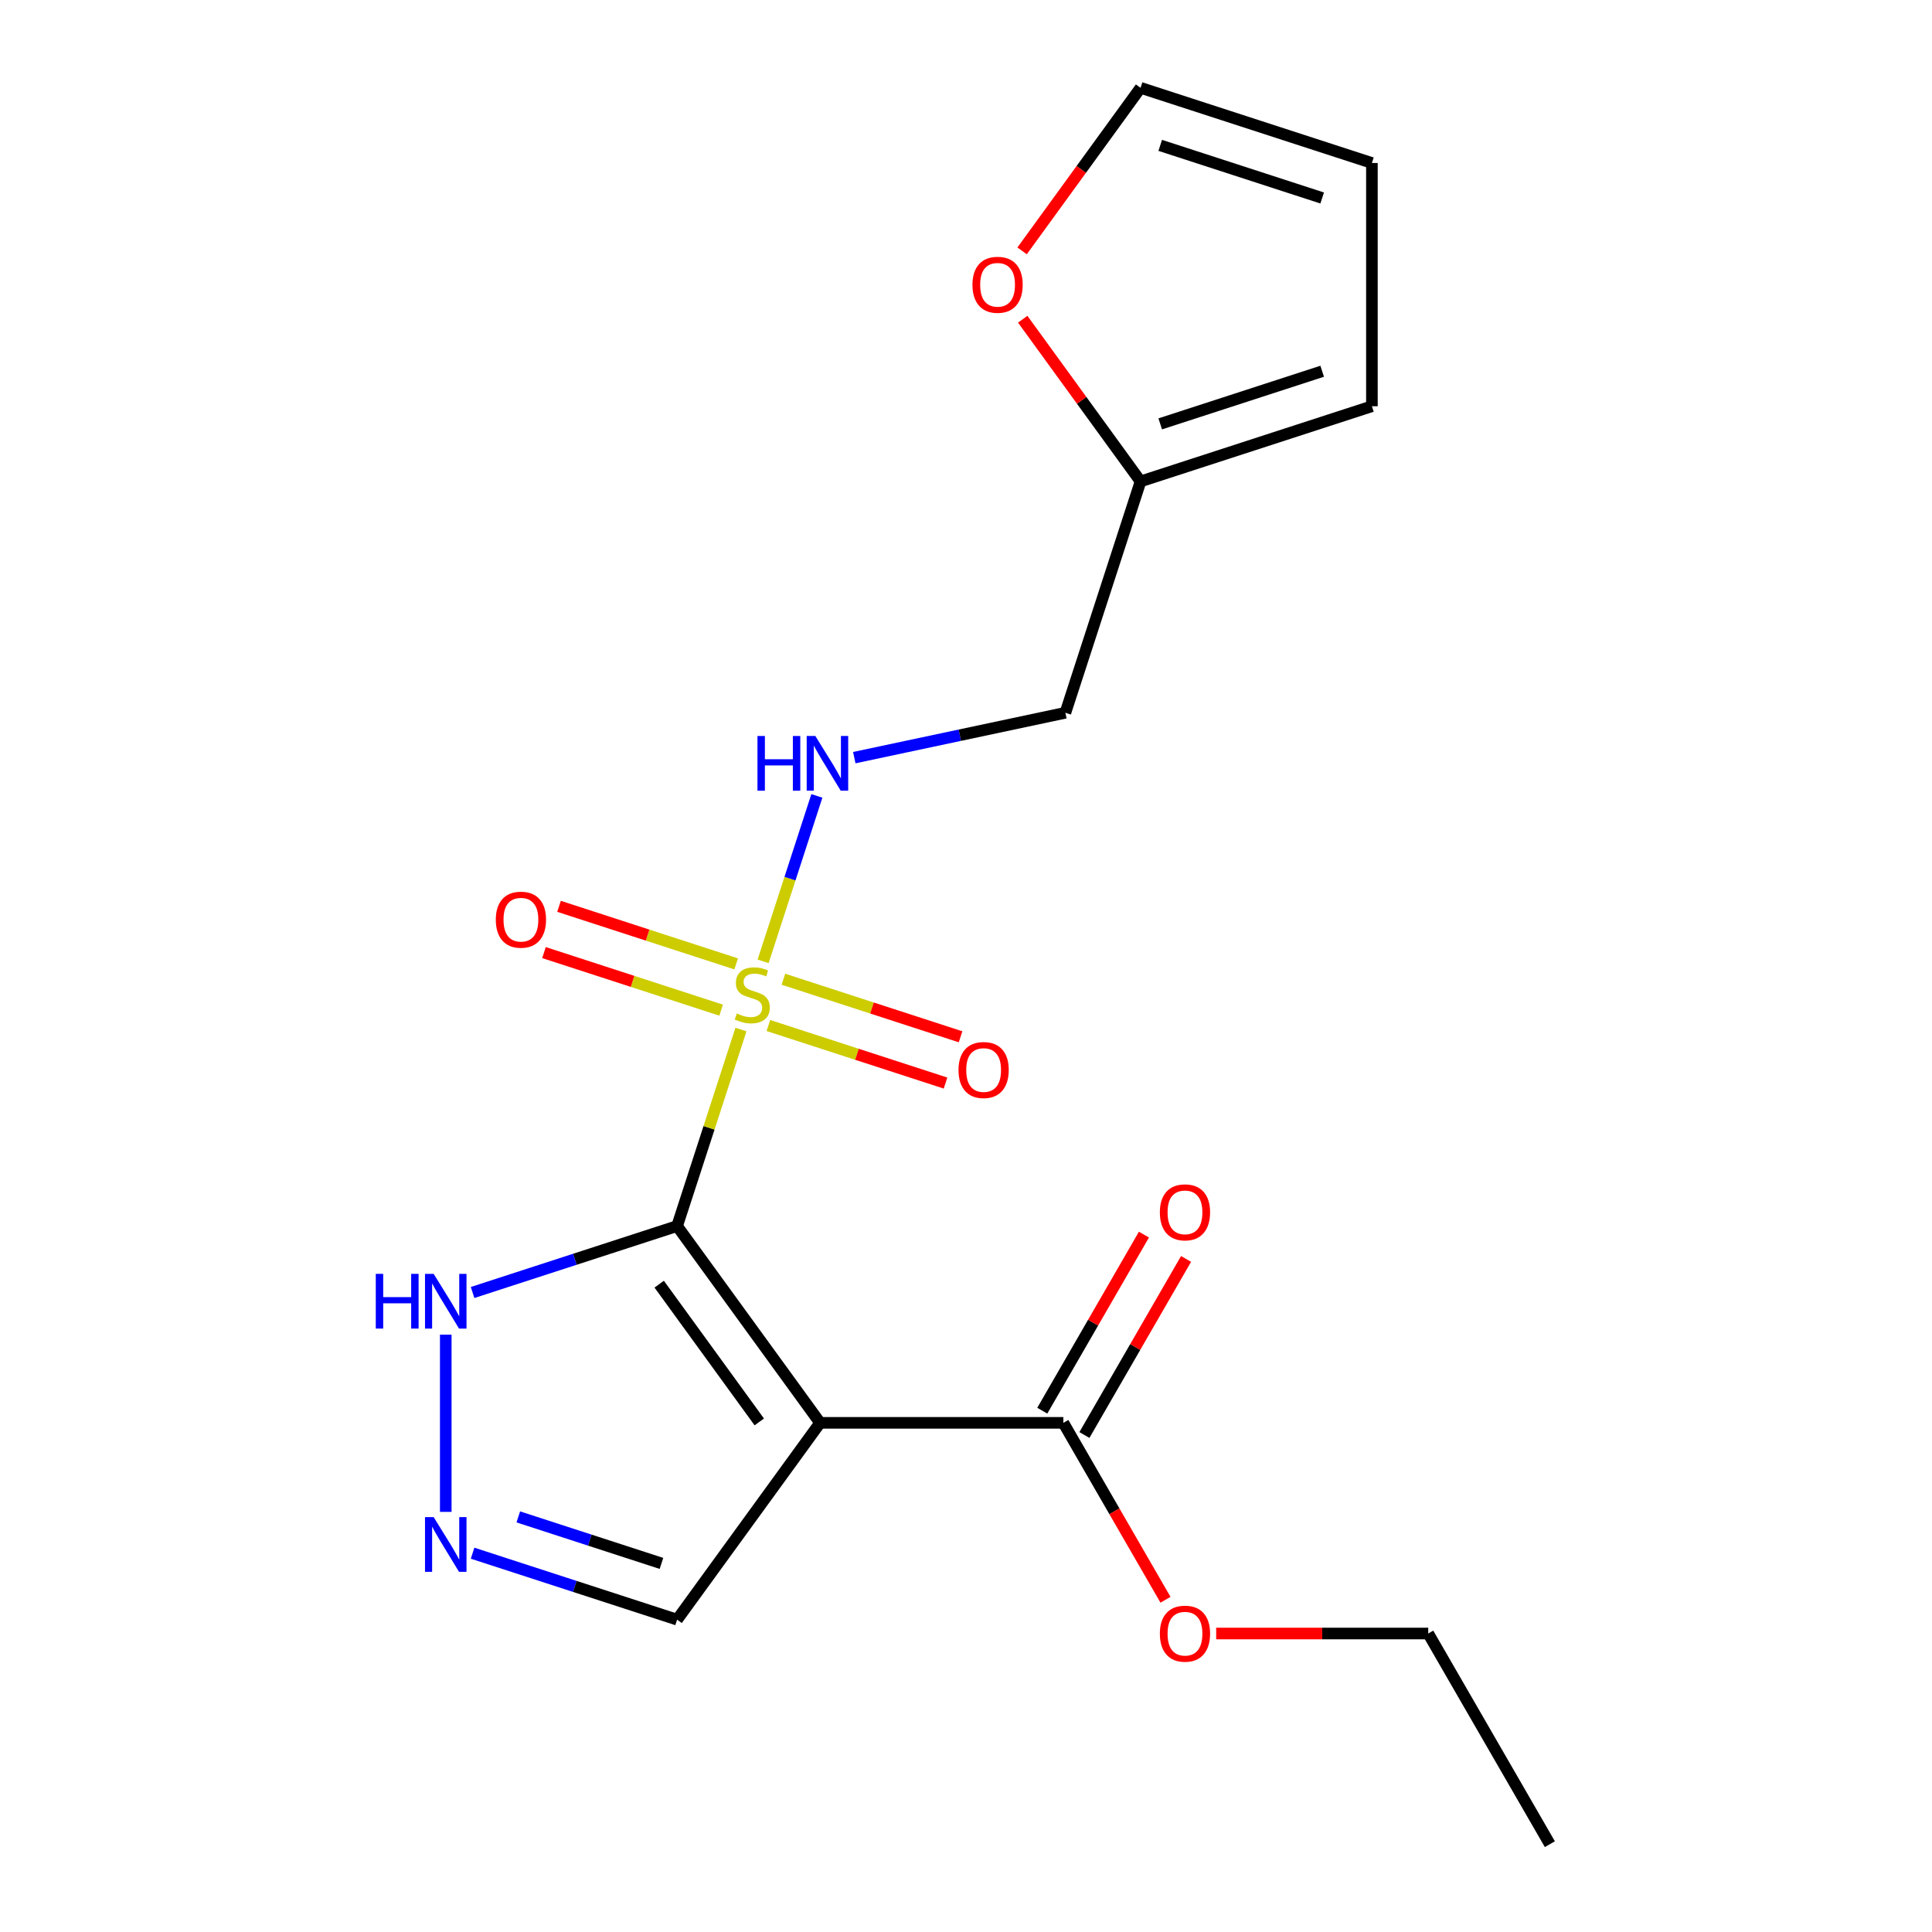 <?xml version='1.0' encoding='iso-8859-1'?>
<svg version='1.1' baseProfile='full'
              xmlns='http://www.w3.org/2000/svg'
                      xmlns:rdkit='http://www.rdkit.org/xml'
                      xmlns:xlink='http://www.w3.org/1999/xlink'
                  xml:space='preserve'
width='1000px' height='1000px' viewBox='0 0 1000 1000'>
<!-- END OF HEADER -->
<rect style='opacity:1.0;fill:#FFFFFF;stroke:none' width='1000' height='1000' x='0' y='0'> </rect>
<path class='bond-0' d='M 350.469,634.6 L 366.994,583.741' style='fill:none;fill-rule:evenodd;stroke:#000000;stroke-width:6px;stroke-linecap:butt;stroke-linejoin:miter;stroke-opacity:1' />
<path class='bond-0' d='M 366.994,583.741 L 383.519,532.881' style='fill:none;fill-rule:evenodd;stroke:#CCCC00;stroke-width:6px;stroke-linecap:butt;stroke-linejoin:miter;stroke-opacity:1' />
<path class='bond-1' d='M 350.469,634.6 L 424.477,736.463' style='fill:none;fill-rule:evenodd;stroke:#000000;stroke-width:6px;stroke-linecap:butt;stroke-linejoin:miter;stroke-opacity:1' />
<path class='bond-1' d='M 341.197,664.681 L 393.003,735.986' style='fill:none;fill-rule:evenodd;stroke:#000000;stroke-width:6px;stroke-linecap:butt;stroke-linejoin:miter;stroke-opacity:1' />
<path class='bond-2' d='M 350.469,634.6 L 297.539,651.798' style='fill:none;fill-rule:evenodd;stroke:#000000;stroke-width:6px;stroke-linecap:butt;stroke-linejoin:miter;stroke-opacity:1' />
<path class='bond-2' d='M 297.539,651.798 L 244.609,668.996' style='fill:none;fill-rule:evenodd;stroke:#0000FF;stroke-width:6px;stroke-linecap:butt;stroke-linejoin:miter;stroke-opacity:1' />
<path class='bond-5' d='M 394.988,497.585 L 408.898,454.773' style='fill:none;fill-rule:evenodd;stroke:#CCCC00;stroke-width:6px;stroke-linecap:butt;stroke-linejoin:miter;stroke-opacity:1' />
<path class='bond-5' d='M 408.898,454.773 L 422.809,411.96' style='fill:none;fill-rule:evenodd;stroke:#0000FF;stroke-width:6px;stroke-linecap:butt;stroke-linejoin:miter;stroke-opacity:1' />
<path class='bond-7' d='M 381.04,498.905 L 335.194,484.009' style='fill:none;fill-rule:evenodd;stroke:#CCCC00;stroke-width:6px;stroke-linecap:butt;stroke-linejoin:miter;stroke-opacity:1' />
<path class='bond-7' d='M 335.194,484.009 L 289.347,469.113' style='fill:none;fill-rule:evenodd;stroke:#FF0000;stroke-width:6px;stroke-linecap:butt;stroke-linejoin:miter;stroke-opacity:1' />
<path class='bond-7' d='M 373.258,522.855 L 327.412,507.958' style='fill:none;fill-rule:evenodd;stroke:#CCCC00;stroke-width:6px;stroke-linecap:butt;stroke-linejoin:miter;stroke-opacity:1' />
<path class='bond-7' d='M 327.412,507.958 L 281.565,493.062' style='fill:none;fill-rule:evenodd;stroke:#FF0000;stroke-width:6px;stroke-linecap:butt;stroke-linejoin:miter;stroke-opacity:1' />
<path class='bond-8' d='M 397.714,530.801 L 443.561,545.697' style='fill:none;fill-rule:evenodd;stroke:#CCCC00;stroke-width:6px;stroke-linecap:butt;stroke-linejoin:miter;stroke-opacity:1' />
<path class='bond-8' d='M 443.561,545.697 L 489.407,560.594' style='fill:none;fill-rule:evenodd;stroke:#FF0000;stroke-width:6px;stroke-linecap:butt;stroke-linejoin:miter;stroke-opacity:1' />
<path class='bond-8' d='M 405.496,506.852 L 451.342,521.748' style='fill:none;fill-rule:evenodd;stroke:#CCCC00;stroke-width:6px;stroke-linecap:butt;stroke-linejoin:miter;stroke-opacity:1' />
<path class='bond-8' d='M 451.342,521.748 L 497.189,536.644' style='fill:none;fill-rule:evenodd;stroke:#FF0000;stroke-width:6px;stroke-linecap:butt;stroke-linejoin:miter;stroke-opacity:1' />
<path class='bond-4' d='M 424.477,736.463 L 550.386,736.463' style='fill:none;fill-rule:evenodd;stroke:#000000;stroke-width:6px;stroke-linecap:butt;stroke-linejoin:miter;stroke-opacity:1' />
<path class='bond-6' d='M 424.477,736.463 L 350.469,838.327' style='fill:none;fill-rule:evenodd;stroke:#000000;stroke-width:6px;stroke-linecap:butt;stroke-linejoin:miter;stroke-opacity:1' />
<path class='bond-3' d='M 230.722,690.816 L 230.722,782.543' style='fill:none;fill-rule:evenodd;stroke:#0000FF;stroke-width:6px;stroke-linecap:butt;stroke-linejoin:miter;stroke-opacity:1' />
<path class='bond-19' d='M 244.609,803.931 L 297.539,821.129' style='fill:none;fill-rule:evenodd;stroke:#0000FF;stroke-width:6px;stroke-linecap:butt;stroke-linejoin:miter;stroke-opacity:1' />
<path class='bond-19' d='M 297.539,821.129 L 350.469,838.327' style='fill:none;fill-rule:evenodd;stroke:#000000;stroke-width:6px;stroke-linecap:butt;stroke-linejoin:miter;stroke-opacity:1' />
<path class='bond-19' d='M 268.27,785.141 L 305.321,797.179' style='fill:none;fill-rule:evenodd;stroke:#0000FF;stroke-width:6px;stroke-linecap:butt;stroke-linejoin:miter;stroke-opacity:1' />
<path class='bond-19' d='M 305.321,797.179 L 342.372,809.218' style='fill:none;fill-rule:evenodd;stroke:#000000;stroke-width:6px;stroke-linecap:butt;stroke-linejoin:miter;stroke-opacity:1' />
<path class='bond-12' d='M 561.29,742.759 L 587.598,697.192' style='fill:none;fill-rule:evenodd;stroke:#000000;stroke-width:6px;stroke-linecap:butt;stroke-linejoin:miter;stroke-opacity:1' />
<path class='bond-12' d='M 587.598,697.192 L 613.906,651.626' style='fill:none;fill-rule:evenodd;stroke:#FF0000;stroke-width:6px;stroke-linecap:butt;stroke-linejoin:miter;stroke-opacity:1' />
<path class='bond-12' d='M 539.482,730.168 L 565.79,684.601' style='fill:none;fill-rule:evenodd;stroke:#000000;stroke-width:6px;stroke-linecap:butt;stroke-linejoin:miter;stroke-opacity:1' />
<path class='bond-12' d='M 565.79,684.601 L 592.098,639.035' style='fill:none;fill-rule:evenodd;stroke:#FF0000;stroke-width:6px;stroke-linecap:butt;stroke-linejoin:miter;stroke-opacity:1' />
<path class='bond-16' d='M 550.386,736.463 L 576.821,782.25' style='fill:none;fill-rule:evenodd;stroke:#000000;stroke-width:6px;stroke-linecap:butt;stroke-linejoin:miter;stroke-opacity:1' />
<path class='bond-16' d='M 576.821,782.25 L 603.256,828.037' style='fill:none;fill-rule:evenodd;stroke:#FF0000;stroke-width:6px;stroke-linecap:butt;stroke-linejoin:miter;stroke-opacity:1' />
<path class='bond-11' d='M 442.173,392.154 L 496.808,380.541' style='fill:none;fill-rule:evenodd;stroke:#0000FF;stroke-width:6px;stroke-linecap:butt;stroke-linejoin:miter;stroke-opacity:1' />
<path class='bond-11' d='M 496.808,380.541 L 551.444,368.928' style='fill:none;fill-rule:evenodd;stroke:#000000;stroke-width:6px;stroke-linecap:butt;stroke-linejoin:miter;stroke-opacity:1' />
<path class='bond-9' d='M 590.352,249.181 L 551.444,368.928' style='fill:none;fill-rule:evenodd;stroke:#000000;stroke-width:6px;stroke-linecap:butt;stroke-linejoin:miter;stroke-opacity:1' />
<path class='bond-10' d='M 590.352,249.181 L 559.853,207.203' style='fill:none;fill-rule:evenodd;stroke:#000000;stroke-width:6px;stroke-linecap:butt;stroke-linejoin:miter;stroke-opacity:1' />
<path class='bond-10' d='M 559.853,207.203 L 529.355,165.225' style='fill:none;fill-rule:evenodd;stroke:#FF0000;stroke-width:6px;stroke-linecap:butt;stroke-linejoin:miter;stroke-opacity:1' />
<path class='bond-13' d='M 590.352,249.181 L 710.099,210.272' style='fill:none;fill-rule:evenodd;stroke:#000000;stroke-width:6px;stroke-linecap:butt;stroke-linejoin:miter;stroke-opacity:1' />
<path class='bond-13' d='M 600.532,219.395 L 684.355,192.159' style='fill:none;fill-rule:evenodd;stroke:#000000;stroke-width:6px;stroke-linecap:butt;stroke-linejoin:miter;stroke-opacity:1' />
<path class='bond-14' d='M 529.035,129.85 L 559.693,87.652' style='fill:none;fill-rule:evenodd;stroke:#FF0000;stroke-width:6px;stroke-linecap:butt;stroke-linejoin:miter;stroke-opacity:1' />
<path class='bond-14' d='M 559.693,87.652 L 590.352,45.455' style='fill:none;fill-rule:evenodd;stroke:#000000;stroke-width:6px;stroke-linecap:butt;stroke-linejoin:miter;stroke-opacity:1' />
<path class='bond-15' d='M 710.099,210.272 L 710.099,84.363' style='fill:none;fill-rule:evenodd;stroke:#000000;stroke-width:6px;stroke-linecap:butt;stroke-linejoin:miter;stroke-opacity:1' />
<path class='bond-20' d='M 590.352,45.455 L 710.099,84.363' style='fill:none;fill-rule:evenodd;stroke:#000000;stroke-width:6px;stroke-linecap:butt;stroke-linejoin:miter;stroke-opacity:1' />
<path class='bond-20' d='M 600.532,75.24 L 684.355,102.476' style='fill:none;fill-rule:evenodd;stroke:#000000;stroke-width:6px;stroke-linecap:butt;stroke-linejoin:miter;stroke-opacity:1' />
<path class='bond-17' d='M 629.489,845.504 L 684.37,845.504' style='fill:none;fill-rule:evenodd;stroke:#FF0000;stroke-width:6px;stroke-linecap:butt;stroke-linejoin:miter;stroke-opacity:1' />
<path class='bond-17' d='M 684.37,845.504 L 739.251,845.504' style='fill:none;fill-rule:evenodd;stroke:#000000;stroke-width:6px;stroke-linecap:butt;stroke-linejoin:miter;stroke-opacity:1' />
<path class='bond-18' d='M 739.251,845.504 L 802.206,954.545' style='fill:none;fill-rule:evenodd;stroke:#000000;stroke-width:6px;stroke-linecap:butt;stroke-linejoin:miter;stroke-opacity:1' />
<path  class='atom-1' d='M 381.377 524.573
Q 381.697 524.693, 383.017 525.253
Q 384.337 525.813, 385.777 526.173
Q 387.257 526.493, 388.697 526.493
Q 391.377 526.493, 392.937 525.213
Q 394.497 523.893, 394.497 521.613
Q 394.497 520.053, 393.697 519.093
Q 392.937 518.133, 391.737 517.613
Q 390.537 517.093, 388.537 516.493
Q 386.017 515.733, 384.497 515.013
Q 383.017 514.293, 381.937 512.773
Q 380.897 511.253, 380.897 508.693
Q 380.897 505.133, 383.297 502.933
Q 385.737 500.733, 390.537 500.733
Q 393.817 500.733, 397.537 502.293
L 396.617 505.373
Q 393.217 503.973, 390.657 503.973
Q 387.897 503.973, 386.377 505.133
Q 384.857 506.253, 384.897 508.213
Q 384.897 509.733, 385.657 510.653
Q 386.457 511.573, 387.577 512.093
Q 388.737 512.613, 390.657 513.213
Q 393.217 514.013, 394.737 514.813
Q 396.257 515.613, 397.337 517.253
Q 398.457 518.853, 398.457 521.613
Q 398.457 525.533, 395.817 527.653
Q 393.217 529.733, 388.857 529.733
Q 386.337 529.733, 384.417 529.173
Q 382.537 528.653, 380.297 527.733
L 381.377 524.573
' fill='#CCCC00'/>
<path  class='atom-3' d='M 194.502 659.349
L 198.342 659.349
L 198.342 671.389
L 212.822 671.389
L 212.822 659.349
L 216.662 659.349
L 216.662 687.669
L 212.822 687.669
L 212.822 674.589
L 198.342 674.589
L 198.342 687.669
L 194.502 687.669
L 194.502 659.349
' fill='#0000FF'/>
<path  class='atom-3' d='M 224.462 659.349
L 233.742 674.349
Q 234.662 675.829, 236.142 678.509
Q 237.622 681.189, 237.702 681.349
L 237.702 659.349
L 241.462 659.349
L 241.462 687.669
L 237.582 687.669
L 227.622 671.269
Q 226.462 669.349, 225.222 667.149
Q 224.022 664.949, 223.662 664.269
L 223.662 687.669
L 219.982 687.669
L 219.982 659.349
L 224.462 659.349
' fill='#0000FF'/>
<path  class='atom-4' d='M 224.462 785.258
L 233.742 800.258
Q 234.662 801.738, 236.142 804.418
Q 237.622 807.098, 237.702 807.258
L 237.702 785.258
L 241.462 785.258
L 241.462 813.578
L 237.582 813.578
L 227.622 797.178
Q 226.462 795.258, 225.222 793.058
Q 224.022 790.858, 223.662 790.178
L 223.662 813.578
L 219.982 813.578
L 219.982 785.258
L 224.462 785.258
' fill='#0000FF'/>
<path  class='atom-6' d='M 392.065 380.946
L 395.905 380.946
L 395.905 392.986
L 410.385 392.986
L 410.385 380.946
L 414.225 380.946
L 414.225 409.266
L 410.385 409.266
L 410.385 396.186
L 395.905 396.186
L 395.905 409.266
L 392.065 409.266
L 392.065 380.946
' fill='#0000FF'/>
<path  class='atom-6' d='M 422.025 380.946
L 431.305 395.946
Q 432.225 397.426, 433.705 400.106
Q 435.185 402.786, 435.265 402.946
L 435.265 380.946
L 439.025 380.946
L 439.025 409.266
L 435.145 409.266
L 425.185 392.866
Q 424.025 390.946, 422.785 388.746
Q 421.585 386.546, 421.225 385.866
L 421.225 409.266
L 417.545 409.266
L 417.545 380.946
L 422.025 380.946
' fill='#0000FF'/>
<path  class='atom-8' d='M 256.63 476.025
Q 256.63 469.225, 259.99 465.425
Q 263.35 461.625, 269.63 461.625
Q 275.91 461.625, 279.27 465.425
Q 282.63 469.225, 282.63 476.025
Q 282.63 482.905, 279.23 486.825
Q 275.83 490.705, 269.63 490.705
Q 263.39 490.705, 259.99 486.825
Q 256.63 482.945, 256.63 476.025
M 269.63 487.505
Q 273.95 487.505, 276.27 484.625
Q 278.63 481.705, 278.63 476.025
Q 278.63 470.465, 276.27 467.665
Q 273.95 464.825, 269.63 464.825
Q 265.31 464.825, 262.95 467.625
Q 260.63 470.425, 260.63 476.025
Q 260.63 481.745, 262.95 484.625
Q 265.31 487.505, 269.63 487.505
' fill='#FF0000'/>
<path  class='atom-9' d='M 496.124 553.841
Q 496.124 547.041, 499.484 543.241
Q 502.844 539.441, 509.124 539.441
Q 515.404 539.441, 518.764 543.241
Q 522.124 547.041, 522.124 553.841
Q 522.124 560.721, 518.724 564.641
Q 515.324 568.521, 509.124 568.521
Q 502.884 568.521, 499.484 564.641
Q 496.124 560.761, 496.124 553.841
M 509.124 565.321
Q 513.444 565.321, 515.764 562.441
Q 518.124 559.521, 518.124 553.841
Q 518.124 548.281, 515.764 545.481
Q 513.444 542.641, 509.124 542.641
Q 504.804 542.641, 502.444 545.441
Q 500.124 548.241, 500.124 553.841
Q 500.124 559.561, 502.444 562.441
Q 504.804 565.321, 509.124 565.321
' fill='#FF0000'/>
<path  class='atom-11' d='M 503.344 147.398
Q 503.344 140.598, 506.704 136.798
Q 510.064 132.998, 516.344 132.998
Q 522.624 132.998, 525.984 136.798
Q 529.344 140.598, 529.344 147.398
Q 529.344 154.278, 525.944 158.198
Q 522.544 162.078, 516.344 162.078
Q 510.104 162.078, 506.704 158.198
Q 503.344 154.318, 503.344 147.398
M 516.344 158.878
Q 520.664 158.878, 522.984 155.998
Q 525.344 153.078, 525.344 147.398
Q 525.344 141.838, 522.984 139.038
Q 520.664 136.198, 516.344 136.198
Q 512.024 136.198, 509.664 138.998
Q 507.344 141.798, 507.344 147.398
Q 507.344 153.118, 509.664 155.998
Q 512.024 158.878, 516.344 158.878
' fill='#FF0000'/>
<path  class='atom-13' d='M 600.341 627.503
Q 600.341 620.703, 603.701 616.903
Q 607.061 613.103, 613.341 613.103
Q 619.621 613.103, 622.981 616.903
Q 626.341 620.703, 626.341 627.503
Q 626.341 634.383, 622.941 638.303
Q 619.541 642.183, 613.341 642.183
Q 607.101 642.183, 603.701 638.303
Q 600.341 634.423, 600.341 627.503
M 613.341 638.983
Q 617.661 638.983, 619.981 636.103
Q 622.341 633.183, 622.341 627.503
Q 622.341 621.943, 619.981 619.143
Q 617.661 616.303, 613.341 616.303
Q 609.021 616.303, 606.661 619.103
Q 604.341 621.903, 604.341 627.503
Q 604.341 633.223, 606.661 636.103
Q 609.021 638.983, 613.341 638.983
' fill='#FF0000'/>
<path  class='atom-17' d='M 600.341 845.584
Q 600.341 838.784, 603.701 834.984
Q 607.061 831.184, 613.341 831.184
Q 619.621 831.184, 622.981 834.984
Q 626.341 838.784, 626.341 845.584
Q 626.341 852.464, 622.941 856.384
Q 619.541 860.264, 613.341 860.264
Q 607.101 860.264, 603.701 856.384
Q 600.341 852.504, 600.341 845.584
M 613.341 857.064
Q 617.661 857.064, 619.981 854.184
Q 622.341 851.264, 622.341 845.584
Q 622.341 840.024, 619.981 837.224
Q 617.661 834.384, 613.341 834.384
Q 609.021 834.384, 606.661 837.184
Q 604.341 839.984, 604.341 845.584
Q 604.341 851.304, 606.661 854.184
Q 609.021 857.064, 613.341 857.064
' fill='#FF0000'/>
</svg>
